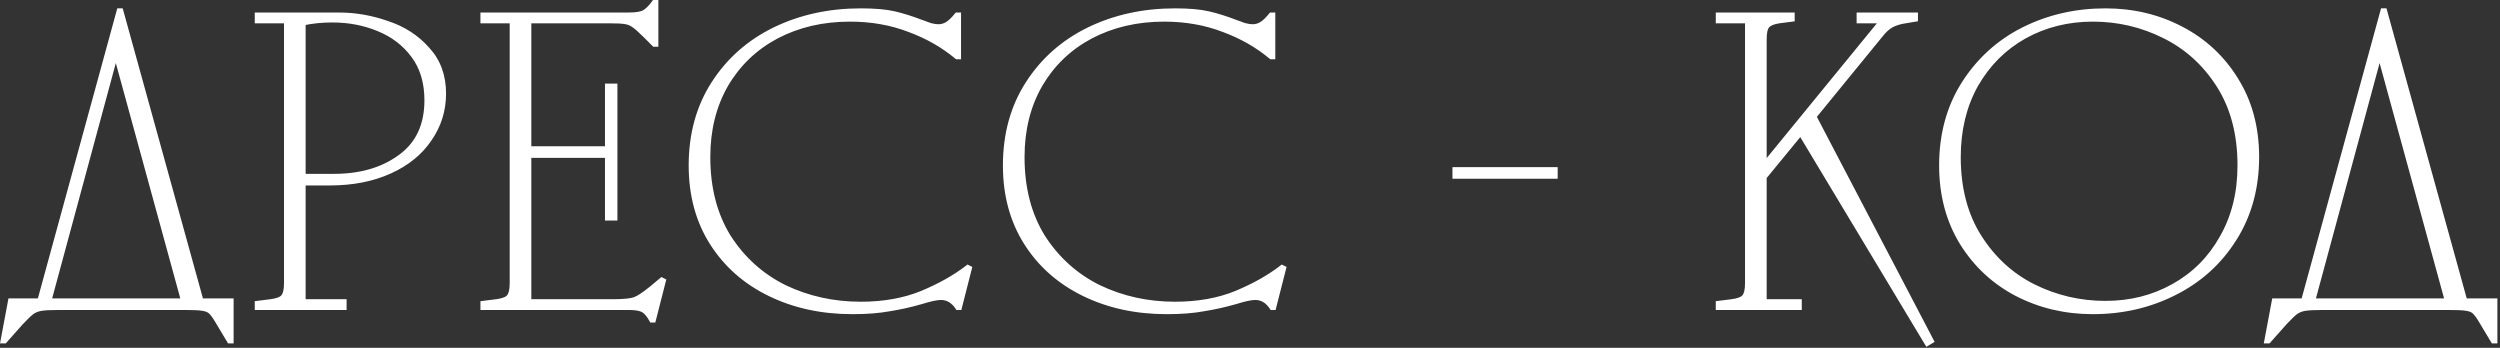 <?xml version="1.0" encoding="UTF-8"?> <svg xmlns="http://www.w3.org/2000/svg" width="230" height="32" viewBox="0 0 230 32" fill="none"><rect x="0" y="0" width="230" height="32" fill="#333333" stroke="none"/><mask id="path-1-outside-1_2772_3377" maskUnits="userSpaceOnUse" x="-0.551" y="-0.708" width="231" height="33" fill="black"><rect fill="white" x="-0.551" y="-0.708" width="231" height="33"></rect><path d="M21.266 31.368H21.112L19.959 29.446C19.728 29.061 19.523 28.792 19.344 28.639C19.19 28.51 18.959 28.421 18.652 28.369C18.344 28.318 17.831 28.293 17.114 28.293H5.426C4.683 28.293 4.144 28.318 3.811 28.369C3.478 28.421 3.183 28.536 2.927 28.715C2.696 28.895 2.363 29.215 1.927 29.677L0.428 31.368H0.274L0.966 27.677H3.657L10.962 0.995H11.116L18.498 27.677H21.266V31.368ZM16.883 27.677L10.732 5.224H10.578L4.503 27.677H16.883ZM23.664 27.908L24.894 27.754C25.483 27.677 25.868 27.536 26.047 27.331C26.252 27.101 26.355 26.678 26.355 26.062V1.918H23.664V1.38H31.199C32.686 1.38 34.16 1.636 35.621 2.148C37.107 2.635 38.338 3.43 39.312 4.532C40.311 5.609 40.811 6.967 40.811 8.608C40.811 10.145 40.375 11.542 39.504 12.798C38.658 14.054 37.441 15.041 35.851 15.759C34.262 16.476 32.43 16.835 30.353 16.835H27.893V27.754H31.661V28.293H23.664V27.908ZM30.738 16.22C33.173 16.22 35.198 15.631 36.812 14.451C38.453 13.273 39.273 11.53 39.273 9.223C39.273 7.582 38.863 6.211 38.043 5.109C37.223 4.007 36.146 3.187 34.813 2.648C33.506 2.11 32.096 1.841 30.584 1.841C29.61 1.841 28.713 1.931 27.893 2.11V16.22H30.738ZM44.427 1.918V1.38H57.806C58.498 1.38 58.985 1.303 59.267 1.149C59.575 0.969 59.882 0.662 60.19 0.226H60.344V4.071H60.19L59.421 3.302C58.934 2.815 58.575 2.494 58.344 2.341C58.114 2.161 57.845 2.046 57.537 1.995C57.23 1.943 56.73 1.918 56.038 1.918H48.656V13.683H55.884V7.916H56.576V20.065H55.884V14.298H48.656V27.754H56.345C57.345 27.754 58.024 27.69 58.383 27.562C58.742 27.434 59.267 27.088 59.959 26.524L60.882 25.755L61.036 25.832L60.113 29.446H59.959C59.728 29.01 59.472 28.703 59.19 28.523C58.908 28.369 58.473 28.293 57.883 28.293H44.427V27.908L45.657 27.754C46.246 27.677 46.631 27.536 46.81 27.331C47.015 27.101 47.118 26.678 47.118 26.062V1.918H44.427ZM78.425 28.677C75.605 28.677 73.068 28.126 70.812 27.024C68.556 25.922 66.788 24.358 65.506 22.333C64.225 20.308 63.584 17.937 63.584 15.22C63.584 12.35 64.276 9.838 65.66 7.685C67.044 5.532 68.915 3.879 71.273 2.725C73.657 1.572 76.297 0.995 79.194 0.995C80.475 0.995 81.5 1.085 82.269 1.264C83.038 1.444 83.859 1.7 84.73 2.033C85.012 2.136 85.294 2.238 85.576 2.341C85.858 2.418 86.114 2.456 86.345 2.456C86.627 2.456 86.896 2.379 87.152 2.225C87.408 2.072 87.703 1.79 88.036 1.38H88.19V5.224H88.036C86.781 4.173 85.32 3.34 83.653 2.725C81.987 2.084 80.168 1.764 78.194 1.764C75.682 1.764 73.427 2.289 71.427 3.34C69.454 4.391 67.903 5.878 66.775 7.8C65.673 9.723 65.122 11.94 65.122 14.451C65.122 17.322 65.763 19.783 67.044 21.833C68.352 23.858 70.069 25.396 72.196 26.447C74.349 27.472 76.682 27.985 79.194 27.985C81.295 27.985 83.166 27.652 84.807 26.985C86.473 26.293 87.883 25.499 89.036 24.602L89.19 24.678L88.267 28.293H88.113C87.703 27.677 87.191 27.37 86.575 27.37C86.191 27.37 85.589 27.498 84.768 27.754C83.794 28.036 82.82 28.254 81.846 28.408C80.898 28.587 79.757 28.677 78.425 28.677ZM107.335 28.677C104.516 28.677 101.978 28.126 99.722 27.024C97.467 25.922 95.698 24.358 94.417 22.333C93.135 20.308 92.495 17.937 92.495 15.22C92.495 12.35 93.186 9.838 94.571 7.685C95.955 5.532 97.826 3.879 100.184 2.725C102.568 1.572 105.208 0.995 108.104 0.995C109.386 0.995 110.411 1.085 111.18 1.264C111.949 1.444 112.769 1.7 113.64 2.033C113.922 2.136 114.204 2.238 114.486 2.341C114.768 2.418 115.024 2.456 115.255 2.456C115.537 2.456 115.806 2.379 116.063 2.225C116.319 2.072 116.614 1.79 116.947 1.38H117.101V5.224H116.947C115.691 4.173 114.23 3.34 112.564 2.725C110.898 2.084 109.078 1.764 107.104 1.764C104.592 1.764 102.337 2.289 100.338 3.34C98.364 4.391 96.813 5.878 95.686 7.8C94.583 9.723 94.032 11.94 94.032 14.451C94.032 17.322 94.673 19.783 95.955 21.833C97.262 23.858 98.979 25.396 101.107 26.447C103.26 27.472 105.592 27.985 108.104 27.985C110.206 27.985 112.077 27.652 113.717 26.985C115.383 26.293 116.793 25.499 117.946 24.602L118.1 24.678L117.178 28.293H117.024C116.614 27.677 116.101 27.37 115.486 27.37C115.101 27.37 114.499 27.498 113.679 27.754C112.705 28.036 111.731 28.254 110.757 28.408C109.808 28.587 108.668 28.677 107.335 28.677ZM143.079 15.605V16.22H133.852V15.605H143.079ZM158.078 1.918V1.38H164.883V1.764L163.692 1.918C163.153 1.995 162.782 2.148 162.577 2.379C162.397 2.584 162.307 2.994 162.307 3.609V14.99H162.461L173.15 1.918H171.035V1.38H176.225V1.764L175.303 1.918C174.79 1.995 174.367 2.123 174.034 2.302C173.701 2.482 173.38 2.764 173.073 3.148L166.883 10.722L177.686 31.368L177.302 31.599L165.652 12.222L162.307 16.297V27.754H165.537V28.293H158.078V27.908L159.309 27.754C159.898 27.677 160.283 27.536 160.462 27.331C160.667 27.101 160.77 26.678 160.77 26.062V1.918H158.078ZM193.696 27.908C196.003 27.908 198.092 27.383 199.963 26.332C201.86 25.281 203.346 23.794 204.423 21.872C205.525 19.95 206.076 17.732 206.076 15.22C206.076 12.35 205.435 9.902 204.154 7.877C202.872 5.852 201.193 4.327 199.117 3.302C197.067 2.277 194.875 1.764 192.543 1.764C190.236 1.764 188.134 2.289 186.238 3.34C184.366 4.391 182.88 5.878 181.778 7.8C180.701 9.723 180.163 11.94 180.163 14.451C180.163 17.322 180.804 19.77 182.085 21.795C183.367 23.82 185.033 25.345 187.083 26.37C189.159 27.395 191.364 27.908 193.696 27.908ZM178.625 15.22C178.625 12.375 179.304 9.876 180.663 7.723C182.047 5.545 183.879 3.879 186.161 2.725C188.467 1.572 190.979 0.995 193.696 0.995C196.234 0.995 198.553 1.546 200.655 2.648C202.783 3.75 204.474 5.327 205.73 7.377C206.986 9.402 207.614 11.76 207.614 14.451C207.614 17.297 206.922 19.808 205.538 21.987C204.179 24.14 202.347 25.793 200.04 26.947C197.759 28.1 195.26 28.677 192.543 28.677C190.005 28.677 187.673 28.126 185.545 27.024C183.444 25.922 181.765 24.358 180.509 22.333C179.253 20.283 178.625 17.912 178.625 15.22ZM229.534 31.368H229.38L228.227 29.446C227.996 29.061 227.791 28.792 227.611 28.639C227.458 28.51 227.227 28.421 226.919 28.369C226.612 28.318 226.099 28.293 225.381 28.293H213.694C212.95 28.293 212.412 28.318 212.079 28.369C211.746 28.421 211.451 28.536 211.194 28.715C210.964 28.895 210.631 29.215 210.195 29.677L208.695 31.368H208.542L209.234 27.677H211.925L219.23 0.995H219.384L226.766 27.677H229.534V31.368ZM225.151 27.677L218.999 5.224H218.845L212.771 27.677H225.151Z"></path></mask><path d="M21.266 31.368H21.112L19.959 29.446C19.728 29.061 19.523 28.792 19.344 28.639C19.19 28.51 18.959 28.421 18.652 28.369C18.344 28.318 17.831 28.293 17.114 28.293H5.426C4.683 28.293 4.144 28.318 3.811 28.369C3.478 28.421 3.183 28.536 2.927 28.715C2.696 28.895 2.363 29.215 1.927 29.677L0.428 31.368H0.274L0.966 27.677H3.657L10.962 0.995H11.116L18.498 27.677H21.266V31.368ZM16.883 27.677L10.732 5.224H10.578L4.503 27.677H16.883ZM23.664 27.908L24.894 27.754C25.483 27.677 25.868 27.536 26.047 27.331C26.252 27.101 26.355 26.678 26.355 26.062V1.918H23.664V1.38H31.199C32.686 1.38 34.16 1.636 35.621 2.148C37.107 2.635 38.338 3.43 39.312 4.532C40.311 5.609 40.811 6.967 40.811 8.608C40.811 10.145 40.375 11.542 39.504 12.798C38.658 14.054 37.441 15.041 35.851 15.759C34.262 16.476 32.43 16.835 30.353 16.835H27.893V27.754H31.661V28.293H23.664V27.908ZM30.738 16.22C33.173 16.22 35.198 15.631 36.812 14.451C38.453 13.273 39.273 11.53 39.273 9.223C39.273 7.582 38.863 6.211 38.043 5.109C37.223 4.007 36.146 3.187 34.813 2.648C33.506 2.11 32.096 1.841 30.584 1.841C29.61 1.841 28.713 1.931 27.893 2.11V16.22H30.738ZM44.427 1.918V1.38H57.806C58.498 1.38 58.985 1.303 59.267 1.149C59.575 0.969 59.882 0.662 60.19 0.226H60.344V4.071H60.19L59.421 3.302C58.934 2.815 58.575 2.494 58.344 2.341C58.114 2.161 57.845 2.046 57.537 1.995C57.23 1.943 56.73 1.918 56.038 1.918H48.656V13.683H55.884V7.916H56.576V20.065H55.884V14.298H48.656V27.754H56.345C57.345 27.754 58.024 27.69 58.383 27.562C58.742 27.434 59.267 27.088 59.959 26.524L60.882 25.755L61.036 25.832L60.113 29.446H59.959C59.728 29.01 59.472 28.703 59.19 28.523C58.908 28.369 58.473 28.293 57.883 28.293H44.427V27.908L45.657 27.754C46.246 27.677 46.631 27.536 46.81 27.331C47.015 27.101 47.118 26.678 47.118 26.062V1.918H44.427ZM78.425 28.677C75.605 28.677 73.068 28.126 70.812 27.024C68.556 25.922 66.788 24.358 65.506 22.333C64.225 20.308 63.584 17.937 63.584 15.22C63.584 12.35 64.276 9.838 65.66 7.685C67.044 5.532 68.915 3.879 71.273 2.725C73.657 1.572 76.297 0.995 79.194 0.995C80.475 0.995 81.5 1.085 82.269 1.264C83.038 1.444 83.859 1.7 84.73 2.033C85.012 2.136 85.294 2.238 85.576 2.341C85.858 2.418 86.114 2.456 86.345 2.456C86.627 2.456 86.896 2.379 87.152 2.225C87.408 2.072 87.703 1.79 88.036 1.38H88.19V5.224H88.036C86.781 4.173 85.32 3.34 83.653 2.725C81.987 2.084 80.168 1.764 78.194 1.764C75.682 1.764 73.427 2.289 71.427 3.34C69.454 4.391 67.903 5.878 66.775 7.8C65.673 9.723 65.122 11.94 65.122 14.451C65.122 17.322 65.763 19.783 67.044 21.833C68.352 23.858 70.069 25.396 72.196 26.447C74.349 27.472 76.682 27.985 79.194 27.985C81.295 27.985 83.166 27.652 84.807 26.985C86.473 26.293 87.883 25.499 89.036 24.602L89.19 24.678L88.267 28.293H88.113C87.703 27.677 87.191 27.37 86.575 27.37C86.191 27.37 85.589 27.498 84.768 27.754C83.794 28.036 82.82 28.254 81.846 28.408C80.898 28.587 79.757 28.677 78.425 28.677ZM107.335 28.677C104.516 28.677 101.978 28.126 99.722 27.024C97.467 25.922 95.698 24.358 94.417 22.333C93.135 20.308 92.495 17.937 92.495 15.22C92.495 12.35 93.186 9.838 94.571 7.685C95.955 5.532 97.826 3.879 100.184 2.725C102.568 1.572 105.208 0.995 108.104 0.995C109.386 0.995 110.411 1.085 111.18 1.264C111.949 1.444 112.769 1.7 113.64 2.033C113.922 2.136 114.204 2.238 114.486 2.341C114.768 2.418 115.024 2.456 115.255 2.456C115.537 2.456 115.806 2.379 116.063 2.225C116.319 2.072 116.614 1.79 116.947 1.38H117.101V5.224H116.947C115.691 4.173 114.23 3.34 112.564 2.725C110.898 2.084 109.078 1.764 107.104 1.764C104.592 1.764 102.337 2.289 100.338 3.34C98.364 4.391 96.813 5.878 95.686 7.8C94.583 9.723 94.032 11.94 94.032 14.451C94.032 17.322 94.673 19.783 95.955 21.833C97.262 23.858 98.979 25.396 101.107 26.447C103.26 27.472 105.592 27.985 108.104 27.985C110.206 27.985 112.077 27.652 113.717 26.985C115.383 26.293 116.793 25.499 117.946 24.602L118.1 24.678L117.178 28.293H117.024C116.614 27.677 116.101 27.37 115.486 27.37C115.101 27.37 114.499 27.498 113.679 27.754C112.705 28.036 111.731 28.254 110.757 28.408C109.808 28.587 108.668 28.677 107.335 28.677ZM143.079 15.605V16.22H133.852V15.605H143.079ZM158.078 1.918V1.38H164.883V1.764L163.692 1.918C163.153 1.995 162.782 2.148 162.577 2.379C162.397 2.584 162.307 2.994 162.307 3.609V14.99H162.461L173.15 1.918H171.035V1.38H176.225V1.764L175.303 1.918C174.79 1.995 174.367 2.123 174.034 2.302C173.701 2.482 173.38 2.764 173.073 3.148L166.883 10.722L177.686 31.368L177.302 31.599L165.652 12.222L162.307 16.297V27.754H165.537V28.293H158.078V27.908L159.309 27.754C159.898 27.677 160.283 27.536 160.462 27.331C160.667 27.101 160.77 26.678 160.77 26.062V1.918H158.078ZM193.696 27.908C196.003 27.908 198.092 27.383 199.963 26.332C201.86 25.281 203.346 23.794 204.423 21.872C205.525 19.95 206.076 17.732 206.076 15.22C206.076 12.35 205.435 9.902 204.154 7.877C202.872 5.852 201.193 4.327 199.117 3.302C197.067 2.277 194.875 1.764 192.543 1.764C190.236 1.764 188.134 2.289 186.238 3.34C184.366 4.391 182.88 5.878 181.778 7.8C180.701 9.723 180.163 11.94 180.163 14.451C180.163 17.322 180.804 19.77 182.085 21.795C183.367 23.82 185.033 25.345 187.083 26.37C189.159 27.395 191.364 27.908 193.696 27.908ZM178.625 15.22C178.625 12.375 179.304 9.876 180.663 7.723C182.047 5.545 183.879 3.879 186.161 2.725C188.467 1.572 190.979 0.995 193.696 0.995C196.234 0.995 198.553 1.546 200.655 2.648C202.783 3.75 204.474 5.327 205.73 7.377C206.986 9.402 207.614 11.76 207.614 14.451C207.614 17.297 206.922 19.808 205.538 21.987C204.179 24.14 202.347 25.793 200.04 26.947C197.759 28.1 195.26 28.677 192.543 28.677C190.005 28.677 187.673 28.126 185.545 27.024C183.444 25.922 181.765 24.358 180.509 22.333C179.253 20.283 178.625 17.912 178.625 15.22ZM229.534 31.368H229.38L228.227 29.446C227.996 29.061 227.791 28.792 227.611 28.639C227.458 28.51 227.227 28.421 226.919 28.369C226.612 28.318 226.099 28.293 225.381 28.293H213.694C212.95 28.293 212.412 28.318 212.079 28.369C211.746 28.421 211.451 28.536 211.194 28.715C210.964 28.895 210.631 29.215 210.195 29.677L208.695 31.368H208.542L209.234 27.677H211.925L219.23 0.995H219.384L226.766 27.677H229.534V31.368ZM225.151 27.677L218.999 5.224H218.845L212.771 27.677H225.151Z" fill="white"></path><path d="M21.266 31.368V31.594H21.492V31.368H21.266ZM21.112 31.368L20.918 31.485L20.984 31.594H21.112V31.368ZM19.959 29.446L19.765 29.562L19.959 29.446ZM19.344 28.639L19.491 28.467L19.488 28.465L19.344 28.639ZM18.652 28.369L18.689 28.146L18.652 28.369ZM3.811 28.369L3.845 28.593L3.811 28.369ZM2.927 28.715L2.797 28.53L2.788 28.537L2.927 28.715ZM1.927 29.677L1.763 29.521L1.758 29.527L1.927 29.677ZM0.428 31.368V31.594H0.53L0.597 31.518L0.428 31.368ZM0.274 31.368L0.052 31.327L0.001 31.594H0.274V31.368ZM0.966 27.677V27.451H0.778L0.744 27.636L0.966 27.677ZM3.657 27.677V27.904H3.83L3.875 27.737L3.657 27.677ZM10.962 0.995V0.769H10.79L10.744 0.935L10.962 0.995ZM11.116 0.995L11.334 0.935L11.288 0.769H11.116V0.995ZM18.498 27.677L18.28 27.738L18.326 27.904H18.498V27.677ZM21.266 27.677H21.492V27.451H21.266V27.677ZM16.883 27.677V27.904H17.18L17.101 27.618L16.883 27.677ZM10.732 5.224L10.95 5.164L10.904 4.998H10.732V5.224ZM10.578 5.224V4.998H10.405L10.36 5.165L10.578 5.224ZM4.503 27.677L4.285 27.618L4.208 27.904H4.503V27.677ZM21.266 31.368V31.142H21.112V31.368V31.594H21.266V31.368ZM21.112 31.368L21.306 31.252L20.153 29.329L19.959 29.446L19.765 29.562L20.918 31.485L21.112 31.368ZM19.959 29.446L20.153 29.329C19.919 28.939 19.699 28.645 19.491 28.467L19.344 28.639L19.197 28.81C19.348 28.94 19.538 29.183 19.765 29.562L19.959 29.446ZM19.344 28.639L19.488 28.465C19.291 28.3 19.016 28.201 18.689 28.146L18.652 28.369L18.614 28.593C18.903 28.64 19.089 28.72 19.199 28.812L19.344 28.639ZM18.652 28.369L18.689 28.146C18.361 28.092 17.832 28.066 17.114 28.066V28.293V28.519C17.831 28.519 18.327 28.544 18.614 28.593L18.652 28.369ZM17.114 28.293V28.066H5.426V28.293V28.519H17.114V28.293ZM5.426 28.293V28.066C4.681 28.066 4.128 28.092 3.777 28.146L3.811 28.369L3.845 28.593C4.16 28.544 4.684 28.519 5.426 28.519V28.293ZM3.811 28.369L3.777 28.146C3.412 28.202 3.084 28.329 2.797 28.53L2.927 28.715L3.057 28.901C3.282 28.743 3.544 28.639 3.845 28.593L3.811 28.369ZM2.927 28.715L2.788 28.537C2.543 28.728 2.199 29.059 1.763 29.521L1.927 29.677L2.092 29.832C2.526 29.372 2.85 29.062 3.066 28.894L2.927 28.715ZM1.927 29.677L1.758 29.527L0.259 31.218L0.428 31.368L0.597 31.518L2.096 29.827L1.927 29.677ZM0.428 31.368V31.142H0.274V31.368V31.594H0.428V31.368ZM0.274 31.368L0.496 31.41L1.188 27.719L0.966 27.677L0.744 27.636L0.052 31.327L0.274 31.368ZM0.966 27.677V27.904H3.657V27.677V27.451H0.966V27.677ZM3.657 27.677L3.875 27.737L11.18 1.055L10.962 0.995L10.744 0.935L3.439 27.618L3.657 27.677ZM10.962 0.995V1.221H11.116V0.995V0.769H10.962V0.995ZM11.116 0.995L10.898 1.055L18.28 27.738L18.498 27.677L18.716 27.617L11.334 0.935L11.116 0.995ZM18.498 27.677V27.904H21.266V27.677V27.451H18.498V27.677ZM21.266 27.677H21.04V31.368H21.266H21.492V27.677H21.266ZM16.883 27.677L17.101 27.618L10.95 5.164L10.732 5.224L10.514 5.284L16.665 27.737L16.883 27.677ZM10.732 5.224V4.998H10.578V5.224V5.45H10.732V5.224ZM10.578 5.224L10.36 5.165L4.285 27.618L4.503 27.677L4.721 27.736L10.796 5.283L10.578 5.224ZM4.503 27.677V27.904H16.883V27.677V27.451H4.503V27.677ZM23.664 27.908L23.636 27.684L23.438 27.708V27.908H23.664ZM24.894 27.754L24.922 27.979L24.923 27.979L24.894 27.754ZM26.047 27.331L25.878 27.181L25.877 27.182L26.047 27.331ZM26.355 1.918H26.581V1.692H26.355V1.918ZM23.664 1.918H23.438V2.144H23.664V1.918ZM23.664 1.38V1.153H23.438V1.38H23.664ZM35.621 2.148L35.546 2.362L35.55 2.363L35.621 2.148ZM39.312 4.532L39.142 4.682L39.146 4.686L39.312 4.532ZM39.504 12.798L39.318 12.669L39.316 12.672L39.504 12.798ZM27.893 16.835V16.609H27.667V16.835H27.893ZM27.893 27.754H27.667V27.98H27.893V27.754ZM31.661 27.754H31.887V27.528H31.661V27.754ZM31.661 28.293V28.519H31.887V28.293H31.661ZM23.664 28.293H23.438V28.519H23.664V28.293ZM36.812 14.451L36.681 14.268L36.679 14.269L36.812 14.451ZM38.043 5.109L38.224 4.974V4.974L38.043 5.109ZM34.813 2.648L34.727 2.857L34.729 2.858L34.813 2.648ZM27.893 2.11L27.845 1.889L27.667 1.928V2.11H27.893ZM27.893 16.22H27.667V16.446H27.893V16.22ZM23.664 27.908L23.692 28.132L24.922 27.979L24.894 27.754L24.866 27.53L23.636 27.684L23.664 27.908ZM24.894 27.754L24.923 27.979C25.228 27.939 25.489 27.881 25.702 27.803C25.914 27.726 26.093 27.622 26.218 27.48L26.047 27.331L25.877 27.182C25.822 27.245 25.72 27.315 25.547 27.378C25.375 27.441 25.15 27.493 24.865 27.53L24.894 27.754ZM26.047 27.331L26.216 27.482C26.481 27.184 26.581 26.686 26.581 26.062H26.355H26.129C26.129 26.669 26.024 27.017 25.878 27.181L26.047 27.331ZM26.355 26.062H26.581V1.918H26.355H26.129V26.062H26.355ZM26.355 1.918V1.692H23.664V1.918V2.144H26.355V1.918ZM23.664 1.918H23.89V1.38H23.664H23.438V1.918H23.664ZM23.664 1.38V1.606H31.199V1.38V1.153H23.664V1.38ZM31.199 1.38V1.606C32.659 1.606 34.108 1.857 35.546 2.362L35.621 2.148L35.696 1.935C34.212 1.414 32.712 1.153 31.199 1.153V1.38ZM35.621 2.148L35.55 2.363C37.001 2.839 38.197 3.612 39.142 4.682L39.312 4.532L39.481 4.382C38.479 3.248 37.213 2.432 35.691 1.934L35.621 2.148ZM39.312 4.532L39.146 4.686C40.102 5.716 40.585 7.017 40.585 8.608H40.811H41.037C41.037 6.917 40.52 5.502 39.477 4.378L39.312 4.532ZM40.811 8.608H40.585C40.585 10.1 40.163 11.451 39.318 12.669L39.504 12.798L39.69 12.927C40.588 11.633 41.037 10.191 41.037 8.608H40.811ZM39.504 12.798L39.316 12.672C38.497 13.888 37.315 14.85 35.758 15.553L35.851 15.759L35.944 15.965C37.566 15.232 38.819 14.22 39.691 12.925L39.504 12.798ZM35.851 15.759L35.758 15.553C34.203 16.255 32.404 16.609 30.353 16.609V16.835V17.061C32.456 17.061 34.321 16.698 35.944 15.965L35.851 15.759ZM30.353 16.835V16.609H27.893V16.835V17.061H30.353V16.835ZM27.893 16.835H27.667V27.754H27.893H28.119V16.835H27.893ZM27.893 27.754V27.98H31.661V27.754V27.528H27.893V27.754ZM31.661 27.754H31.434V28.293H31.661H31.887V27.754H31.661ZM31.661 28.293V28.066H23.664V28.293V28.519H31.661V28.293ZM23.664 28.293H23.89V27.908H23.664H23.438V28.293H23.664ZM30.738 16.22V16.446C33.21 16.446 35.285 15.847 36.946 14.634L36.812 14.451L36.679 14.269C35.111 15.414 33.136 15.994 30.738 15.994V16.22ZM36.812 14.451L36.944 14.635C38.653 13.407 39.499 11.591 39.499 9.223H39.273H39.047C39.047 11.469 38.253 13.138 36.681 14.268L36.812 14.451ZM39.273 9.223H39.499C39.499 7.543 39.079 6.122 38.224 4.974L38.043 5.109L37.861 5.244C38.647 6.3 39.047 7.621 39.047 9.223H39.273ZM38.043 5.109L38.224 4.974C37.378 3.837 36.267 2.992 34.898 2.439L34.813 2.648L34.729 2.858C36.025 3.381 37.067 4.177 37.861 5.244L38.043 5.109ZM34.813 2.648L34.899 2.439C33.563 1.889 32.124 1.615 30.584 1.615V1.841V2.067C32.069 2.067 33.449 2.331 34.727 2.857L34.813 2.648ZM30.584 1.841V1.615C29.596 1.615 28.683 1.706 27.845 1.889L27.893 2.11L27.941 2.331C28.743 2.155 29.624 2.067 30.584 2.067V1.841ZM27.893 2.11H27.667V16.22H27.893H28.119V2.11H27.893ZM27.893 16.22V16.446H30.738V16.22V15.994H27.893V16.22ZM44.427 1.918H44.2V2.144H44.427V1.918ZM44.427 1.38V1.153H44.2V1.38H44.427ZM59.267 1.149L59.376 1.347L59.381 1.344L59.267 1.149ZM60.19 0.226V-6.38962e-05H60.073L60.005 0.096L60.19 0.226ZM60.344 0.226H60.57V-6.38962e-05H60.344V0.226ZM60.344 4.071V4.297H60.57V4.071H60.344ZM60.19 4.071L60.03 4.231L60.096 4.297H60.19V4.071ZM58.344 2.341L58.206 2.519L58.212 2.524L58.219 2.529L58.344 2.341ZM57.537 1.995L57.5 2.218H57.5L57.537 1.995ZM48.656 1.918V1.692H48.43V1.918H48.656ZM48.656 13.683H48.43V13.909H48.656V13.683ZM55.884 13.683V13.909H56.11V13.683H55.884ZM55.884 7.916V7.689H55.658V7.916H55.884ZM56.576 7.916H56.802V7.689H56.576V7.916ZM56.576 20.065V20.291H56.802V20.065H56.576ZM55.884 20.065H55.658V20.291H55.884V20.065ZM55.884 14.298H56.11V14.072H55.884V14.298ZM48.656 14.298V14.072H48.43V14.298H48.656ZM48.656 27.754H48.43V27.98H48.656V27.754ZM58.383 27.562L58.307 27.349L58.383 27.562ZM59.959 26.524L60.102 26.699L60.104 26.698L59.959 26.524ZM60.882 25.755L60.983 25.553L60.851 25.486L60.737 25.581L60.882 25.755ZM61.036 25.832L61.255 25.888L61.3 25.711L61.137 25.63L61.036 25.832ZM60.113 29.446V29.672H60.289L60.332 29.502L60.113 29.446ZM59.959 29.446L59.759 29.552L59.823 29.672H59.959V29.446ZM59.19 28.523L59.312 28.332L59.305 28.328L59.299 28.325L59.19 28.523ZM44.427 28.293H44.2V28.519H44.427V28.293ZM44.427 27.908L44.398 27.684L44.2 27.708V27.908H44.427ZM45.657 27.754L45.685 27.979L45.686 27.979L45.657 27.754ZM46.81 27.331L46.641 27.181L46.64 27.182L46.81 27.331ZM47.118 1.918H47.344V1.692H47.118V1.918ZM44.427 1.918H44.653V1.38H44.427H44.2V1.918H44.427ZM44.427 1.38V1.606H57.806V1.38V1.153H44.427V1.38ZM57.806 1.38V1.606C58.502 1.606 59.039 1.531 59.376 1.347L59.267 1.149L59.159 0.95C58.931 1.075 58.495 1.153 57.806 1.153V1.38ZM59.267 1.149L59.381 1.344C59.727 1.142 60.057 0.807 60.375 0.357L60.19 0.226L60.005 0.096C59.708 0.517 59.422 0.796 59.153 0.953L59.267 1.149ZM60.19 0.226V0.452H60.344V0.226V-6.38962e-05H60.19V0.226ZM60.344 0.226H60.117V4.071H60.344H60.57V0.226H60.344ZM60.344 4.071V3.845H60.19V4.071V4.297H60.344V4.071ZM60.19 4.071L60.35 3.911L59.581 3.142L59.421 3.302L59.261 3.462L60.03 4.231L60.19 4.071ZM59.421 3.302L59.581 3.142C59.094 2.655 58.721 2.32 58.47 2.153L58.344 2.341L58.219 2.529C58.429 2.669 58.774 2.974 59.261 3.462L59.421 3.302ZM58.344 2.341L58.483 2.162C58.221 1.958 57.916 1.829 57.574 1.772L57.537 1.995L57.5 2.218C57.773 2.263 58.007 2.364 58.206 2.519L58.344 2.341ZM57.537 1.995L57.574 1.772C57.247 1.717 56.731 1.692 56.038 1.692V1.918V2.144C56.728 2.144 57.212 2.17 57.5 2.218L57.537 1.995ZM56.038 1.918V1.692H48.656V1.918V2.144H56.038V1.918ZM48.656 1.918H48.43V13.683H48.656H48.882V1.918H48.656ZM48.656 13.683V13.909H55.884V13.683V13.456H48.656V13.683ZM55.884 13.683H56.11V7.916H55.884H55.658V13.683H55.884ZM55.884 7.916V8.142H56.576V7.916V7.689H55.884V7.916ZM56.576 7.916H56.35V20.065H56.576H56.802V7.916H56.576ZM56.576 20.065V19.839H55.884V20.065V20.291H56.576V20.065ZM55.884 20.065H56.11V14.298H55.884H55.658V20.065H55.884ZM55.884 14.298V14.072H48.656V14.298V14.524H55.884V14.298ZM48.656 14.298H48.43V27.754H48.656H48.882V14.298H48.656ZM48.656 27.754V27.98H56.345V27.754V27.528H48.656V27.754ZM56.345 27.754V27.98C57.342 27.98 58.058 27.918 58.459 27.775L58.383 27.562L58.307 27.349C57.99 27.462 57.348 27.528 56.345 27.528V27.754ZM58.383 27.562L58.459 27.775C58.858 27.633 59.41 27.263 60.102 26.699L59.959 26.524L59.816 26.349C59.125 26.912 58.626 27.235 58.307 27.349L58.383 27.562ZM59.959 26.524L60.104 26.698L61.027 25.929L60.882 25.755L60.737 25.581L59.814 26.35L59.959 26.524ZM60.882 25.755L60.781 25.957L60.935 26.034L61.036 25.832L61.137 25.63L60.983 25.553L60.882 25.755ZM61.036 25.832L60.817 25.776L59.894 29.39L60.113 29.446L60.332 29.502L61.255 25.888L61.036 25.832ZM60.113 29.446V29.22H59.959V29.446V29.672H60.113V29.446ZM59.959 29.446L60.159 29.34C59.918 28.885 59.639 28.541 59.312 28.332L59.19 28.523L59.069 28.714C59.306 28.865 59.539 29.135 59.759 29.552L59.959 29.446ZM59.19 28.523L59.299 28.325C58.966 28.143 58.484 28.066 57.883 28.066V28.293V28.519C58.462 28.519 58.851 28.596 59.082 28.722L59.19 28.523ZM57.883 28.293V28.066H44.427V28.293V28.519H57.883V28.293ZM44.427 28.293H44.653V27.908H44.427H44.2V28.293H44.427ZM44.427 27.908L44.455 28.132L45.685 27.979L45.657 27.754L45.629 27.53L44.398 27.684L44.427 27.908ZM45.657 27.754L45.686 27.979C45.991 27.939 46.252 27.881 46.465 27.803C46.677 27.726 46.856 27.622 46.98 27.48L46.81 27.331L46.64 27.182C46.585 27.245 46.483 27.315 46.309 27.378C46.138 27.441 45.913 27.493 45.628 27.53L45.657 27.754ZM46.81 27.331L46.979 27.482C47.244 27.184 47.344 26.686 47.344 26.062H47.118H46.892C46.892 26.669 46.787 27.017 46.641 27.181L46.81 27.331ZM47.118 26.062H47.344V1.918H47.118H46.892V26.062H47.118ZM47.118 1.918V1.692H44.427V1.918V2.144H47.118V1.918ZM70.812 27.024L70.713 27.227L70.812 27.024ZM65.506 22.333L65.315 22.454L65.506 22.333ZM71.273 2.725L71.175 2.522L71.174 2.522L71.273 2.725ZM82.269 1.264L82.218 1.484L82.269 1.264ZM84.73 2.033L84.649 2.244L84.653 2.246L84.73 2.033ZM85.576 2.341L85.499 2.553L85.507 2.556L85.516 2.559L85.576 2.341ZM88.036 1.38V1.153H87.929L87.861 1.237L88.036 1.38ZM88.19 1.38H88.416V1.153H88.19V1.38ZM88.19 5.224V5.45H88.416V5.224H88.19ZM88.036 5.224L87.891 5.398L87.954 5.45H88.036V5.224ZM83.653 2.725L83.572 2.936L83.575 2.937L83.653 2.725ZM71.427 3.34L71.322 3.14L71.321 3.141L71.427 3.34ZM66.775 7.8L66.58 7.686L66.579 7.688L66.775 7.8ZM67.044 21.833L66.853 21.953L66.854 21.956L67.044 21.833ZM72.196 26.447L72.096 26.65L72.099 26.651L72.196 26.447ZM84.807 26.985L84.892 27.195L84.894 27.194L84.807 26.985ZM89.036 24.602L89.137 24.399L89.01 24.335L88.897 24.423L89.036 24.602ZM89.19 24.678L89.409 24.734L89.454 24.558L89.291 24.476L89.19 24.678ZM88.267 28.293V28.519H88.443L88.486 28.348L88.267 28.293ZM88.113 28.293L87.925 28.418L87.992 28.519H88.113V28.293ZM84.768 27.754L84.831 27.971L84.836 27.97L84.768 27.754ZM81.846 28.408L81.811 28.184L81.804 28.186L81.846 28.408ZM78.425 28.677V28.451C75.635 28.451 73.132 27.906 70.911 26.82L70.812 27.024L70.713 27.227C73.003 28.346 75.575 28.903 78.425 28.903V28.677ZM70.812 27.024L70.911 26.82C68.692 25.736 66.956 24.2 65.698 22.212L65.506 22.333L65.315 22.454C66.62 24.516 68.421 26.107 70.713 27.227L70.812 27.024ZM65.506 22.333L65.698 22.212C64.442 20.228 63.81 17.901 63.81 15.22H63.584H63.358C63.358 17.974 64.008 20.388 65.315 22.454L65.506 22.333ZM63.584 15.22H63.81C63.81 12.388 64.493 9.919 65.85 7.807L65.66 7.685L65.47 7.563C64.06 9.756 63.358 12.312 63.358 15.22H63.584ZM65.66 7.685L65.85 7.807C67.212 5.69 69.051 4.064 71.373 2.928L71.273 2.725L71.174 2.522C68.78 3.693 66.877 5.374 65.47 7.563L65.66 7.685ZM71.273 2.725L71.372 2.929C73.722 1.792 76.328 1.221 79.194 1.221V0.995V0.769C76.266 0.769 73.592 1.352 71.175 2.522L71.273 2.725ZM79.194 0.995V1.221C80.467 1.221 81.473 1.311 82.218 1.484L82.269 1.264L82.321 1.044C81.528 0.859 80.483 0.769 79.194 0.769V0.995ZM82.269 1.264L82.218 1.484C82.975 1.661 83.786 1.914 84.649 2.244L84.73 2.033L84.811 1.822C83.931 1.486 83.101 1.226 82.321 1.044L82.269 1.264ZM84.73 2.033L84.653 2.246C84.935 2.348 85.217 2.451 85.499 2.553L85.576 2.341L85.653 2.128C85.371 2.026 85.089 1.923 84.807 1.821L84.73 2.033ZM85.576 2.341L85.516 2.559C85.813 2.64 86.089 2.682 86.345 2.682V2.456V2.23C86.139 2.23 85.903 2.195 85.635 2.123L85.576 2.341ZM86.345 2.456V2.682C86.67 2.682 86.979 2.593 87.269 2.419L87.152 2.225L87.036 2.031C86.812 2.165 86.583 2.23 86.345 2.23V2.456ZM87.152 2.225L87.269 2.419C87.558 2.245 87.873 1.939 88.212 1.522L88.036 1.38L87.861 1.237C87.534 1.64 87.258 1.898 87.036 2.031L87.152 2.225ZM88.036 1.38V1.606H88.19V1.38V1.153H88.036V1.38ZM88.19 1.38H87.964V5.224H88.19H88.416V1.38H88.19ZM88.19 5.224V4.998H88.036V5.224V5.45H88.19V5.224ZM88.036 5.224L88.181 5.051C86.904 3.982 85.42 3.136 83.732 2.513L83.653 2.725L83.575 2.937C85.219 3.544 86.657 4.365 87.891 5.398L88.036 5.224ZM83.653 2.725L83.735 2.514C82.04 1.862 80.192 1.538 78.194 1.538V1.764V1.99C80.143 1.99 81.935 2.306 83.572 2.936L83.653 2.725ZM78.194 1.764V1.538C75.65 1.538 73.357 2.07 71.322 3.14L71.427 3.34L71.532 3.541C73.496 2.509 75.715 1.99 78.194 1.99V1.764ZM71.427 3.34L71.321 3.141C69.311 4.211 67.729 5.727 66.58 7.686L66.775 7.8L66.97 7.915C68.077 6.028 69.597 4.571 71.534 3.54L71.427 3.34ZM66.775 7.8L66.579 7.688C65.455 9.649 64.896 11.905 64.896 14.451H65.122H65.348C65.348 11.974 65.891 9.796 66.971 7.913L66.775 7.8ZM65.122 14.451H64.896C64.896 17.357 65.545 19.86 66.853 21.953L67.044 21.833L67.236 21.713C65.981 19.705 65.348 17.288 65.348 14.451H65.122ZM67.044 21.833L66.854 21.956C68.183 24.015 69.931 25.581 72.096 26.65L72.196 26.447L72.296 26.244C70.206 25.212 68.52 23.702 67.234 21.711L67.044 21.833ZM72.196 26.447L72.099 26.651C74.284 27.692 76.65 28.211 79.194 28.211V27.985V27.759C76.713 27.759 74.415 27.253 72.293 26.243L72.196 26.447ZM79.194 27.985V28.211C81.319 28.211 83.22 27.874 84.892 27.195L84.807 26.985L84.722 26.776C83.113 27.429 81.272 27.759 79.194 27.759V27.985ZM84.807 26.985L84.894 27.194C86.574 26.496 88.002 25.692 89.175 24.78L89.036 24.602L88.897 24.423C87.763 25.305 86.372 26.09 84.72 26.776L84.807 26.985ZM89.036 24.602L88.935 24.804L89.089 24.881L89.19 24.678L89.291 24.476L89.137 24.399L89.036 24.602ZM89.19 24.678L88.971 24.622L88.048 28.236L88.267 28.293L88.486 28.348L89.409 24.734L89.19 24.678ZM88.267 28.293V28.066H88.113V28.293V28.519H88.267V28.293ZM88.113 28.293L88.302 28.167C87.859 27.503 87.282 27.144 86.575 27.144V27.37V27.596C87.099 27.596 87.547 27.851 87.925 28.418L88.113 28.293ZM86.575 27.37V27.144C86.154 27.144 85.523 27.282 84.701 27.538L84.768 27.754L84.836 27.97C85.654 27.714 86.228 27.596 86.575 27.596V27.37ZM84.768 27.754L84.706 27.537C83.74 27.816 82.776 28.032 81.811 28.184L81.846 28.408L81.882 28.631C82.865 28.476 83.849 28.256 84.831 27.971L84.768 27.754ZM81.846 28.408L81.804 28.186C80.874 28.362 79.748 28.451 78.425 28.451V28.677V28.903C79.767 28.903 80.922 28.813 81.888 28.63L81.846 28.408ZM99.722 27.024L99.623 27.227L99.722 27.024ZM94.417 22.333L94.226 22.454L94.417 22.333ZM100.184 2.725L100.085 2.522L100.085 2.522L100.184 2.725ZM111.18 1.264L111.128 1.484L111.18 1.264ZM113.64 2.033L113.56 2.244L113.563 2.246L113.64 2.033ZM114.486 2.341L114.409 2.553L114.418 2.556L114.427 2.559L114.486 2.341ZM116.947 1.38V1.153H116.839L116.771 1.237L116.947 1.38ZM117.101 1.38H117.327V1.153H117.101V1.38ZM117.101 5.224V5.45H117.327V5.224H117.101ZM116.947 5.224L116.802 5.398L116.865 5.45H116.947V5.224ZM112.564 2.725L112.483 2.936L112.486 2.937L112.564 2.725ZM100.338 3.34L100.232 3.14L100.231 3.141L100.338 3.34ZM95.686 7.8L95.49 7.686L95.489 7.688L95.686 7.8ZM95.955 21.833L95.763 21.953L95.765 21.956L95.955 21.833ZM101.107 26.447L101.006 26.65L101.009 26.651L101.107 26.447ZM113.717 26.985L113.802 27.195L113.804 27.194L113.717 26.985ZM117.946 24.602L118.048 24.399L117.92 24.335L117.808 24.423L117.946 24.602ZM118.1 24.678L118.319 24.734L118.364 24.558L118.201 24.476L118.1 24.678ZM117.178 28.293V28.519H117.353L117.397 28.348L117.178 28.293ZM117.024 28.293L116.836 28.418L116.903 28.519H117.024V28.293ZM113.679 27.754L113.742 27.971L113.746 27.97L113.679 27.754ZM110.757 28.408L110.722 28.184L110.715 28.186L110.757 28.408ZM107.335 28.677V28.451C104.546 28.451 102.043 27.906 99.822 26.82L99.722 27.024L99.623 27.227C101.913 28.346 104.485 28.903 107.335 28.903V28.677ZM99.722 27.024L99.822 26.82C97.602 25.736 95.866 24.2 94.608 22.212L94.417 22.333L94.226 22.454C95.531 24.516 97.332 26.107 99.623 27.227L99.722 27.024ZM94.417 22.333L94.608 22.212C93.352 20.228 92.721 17.901 92.721 15.22H92.495H92.268C92.268 17.974 92.918 20.388 94.226 22.454L94.417 22.333ZM92.495 15.22H92.721C92.721 12.388 93.403 9.919 94.761 7.807L94.571 7.685L94.38 7.563C92.97 9.756 92.268 12.312 92.268 15.22H92.495ZM94.571 7.685L94.761 7.807C96.122 5.69 97.961 4.064 100.283 2.928L100.184 2.725L100.085 2.522C97.69 3.693 95.787 5.374 94.38 7.563L94.571 7.685ZM100.184 2.725L100.282 2.929C102.633 1.792 105.239 1.221 108.104 1.221V0.995V0.769C105.177 0.769 102.503 1.352 100.085 2.522L100.184 2.725ZM108.104 0.995V1.221C109.378 1.221 110.383 1.311 111.128 1.484L111.18 1.264L111.231 1.044C110.438 0.859 109.394 0.769 108.104 0.769V0.995ZM111.18 1.264L111.128 1.484C111.886 1.661 112.696 1.914 113.56 2.244L113.64 2.033L113.721 1.822C112.842 1.486 112.012 1.226 111.231 1.044L111.18 1.264ZM113.64 2.033L113.563 2.246C113.845 2.348 114.127 2.451 114.409 2.553L114.486 2.341L114.563 2.128C114.282 2.026 114 1.923 113.718 1.821L113.64 2.033ZM114.486 2.341L114.427 2.559C114.723 2.64 115 2.682 115.255 2.682V2.456V2.23C115.049 2.23 114.813 2.195 114.546 2.123L114.486 2.341ZM115.255 2.456V2.682C115.581 2.682 115.89 2.593 116.179 2.419L116.063 2.225L115.946 2.031C115.723 2.165 115.494 2.23 115.255 2.23V2.456ZM116.063 2.225L116.179 2.419C116.469 2.245 116.783 1.939 117.122 1.522L116.947 1.38L116.771 1.237C116.444 1.64 116.169 1.898 115.946 2.031L116.063 2.225ZM116.947 1.38V1.606H117.101V1.38V1.153H116.947V1.38ZM117.101 1.38H116.874V5.224H117.101H117.327V1.38H117.101ZM117.101 5.224V4.998H116.947V5.224V5.45H117.101V5.224ZM116.947 5.224L117.092 5.051C115.815 3.982 114.33 3.136 112.642 2.513L112.564 2.725L112.486 2.937C114.129 3.544 115.567 4.365 116.802 5.398L116.947 5.224ZM112.564 2.725L112.645 2.514C110.95 1.862 109.103 1.538 107.104 1.538V1.764V1.99C109.053 1.99 110.845 2.306 112.483 2.936L112.564 2.725ZM107.104 1.764V1.538C104.56 1.538 102.268 2.07 100.232 3.14L100.338 3.34L100.443 3.541C102.406 2.509 104.625 1.99 107.104 1.99V1.764ZM100.338 3.34L100.231 3.141C98.221 4.211 96.639 5.727 95.49 7.686L95.686 7.8L95.881 7.915C96.987 6.028 98.507 4.571 100.444 3.54L100.338 3.34ZM95.686 7.8L95.489 7.688C94.365 9.649 93.806 11.905 93.806 14.451H94.032H94.258C94.258 11.974 94.802 9.796 95.882 7.913L95.686 7.8ZM94.032 14.451H93.806C93.806 17.357 94.455 19.86 95.763 21.953L95.955 21.833L96.147 21.713C94.891 19.705 94.258 17.288 94.258 14.451H94.032ZM95.955 21.833L95.765 21.956C97.094 24.015 98.842 25.581 101.006 26.65L101.107 26.447L101.207 26.244C99.117 25.212 97.43 23.702 96.145 21.711L95.955 21.833ZM101.107 26.447L101.009 26.651C103.194 27.692 105.56 28.211 108.104 28.211V27.985V27.759C105.624 27.759 103.325 27.253 101.204 26.243L101.107 26.447ZM108.104 27.985V28.211C110.23 28.211 112.13 27.874 113.802 27.195L113.717 26.985L113.632 26.776C112.023 27.429 110.182 27.759 108.104 27.759V27.985ZM113.717 26.985L113.804 27.194C115.485 26.496 116.913 25.692 118.085 24.78L117.946 24.602L117.808 24.423C116.673 25.305 115.282 26.09 113.631 26.776L113.717 26.985ZM117.946 24.602L117.845 24.804L117.999 24.881L118.1 24.678L118.201 24.476L118.048 24.399L117.946 24.602ZM118.1 24.678L117.881 24.622L116.958 28.236L117.178 28.293L117.397 28.348L118.319 24.734L118.1 24.678ZM117.178 28.293V28.066H117.024V28.293V28.519H117.178V28.293ZM117.024 28.293L117.212 28.167C116.77 27.503 116.193 27.144 115.486 27.144V27.37V27.596C116.009 27.596 116.458 27.851 116.836 28.418L117.024 28.293ZM115.486 27.37V27.144C115.064 27.144 114.433 27.282 113.611 27.538L113.679 27.754L113.746 27.97C114.565 27.714 115.139 27.596 115.486 27.596V27.37ZM113.679 27.754L113.616 27.537C112.651 27.816 111.686 28.032 110.722 28.184L110.757 28.408L110.792 28.631C111.776 28.476 112.759 28.256 113.742 27.971L113.679 27.754ZM110.757 28.408L110.715 28.186C109.784 28.362 108.659 28.451 107.335 28.451V28.677V28.903C108.677 28.903 109.833 28.813 110.799 28.63L110.757 28.408ZM143.079 15.605H143.306V15.379H143.079V15.605ZM143.079 16.22V16.446H143.306V16.22H143.079ZM133.852 16.22H133.626V16.446H133.852V16.22ZM133.852 15.605V15.379H133.626V15.605H133.852ZM143.079 15.605H142.853V16.22H143.079H143.306V15.605H143.079ZM143.079 16.22V15.994H133.852V16.22V16.446H143.079V16.22ZM133.852 16.22H134.078V15.605H133.852H133.626V16.22H133.852ZM133.852 15.605V15.831H143.079V15.605V15.379H133.852V15.605ZM158.078 1.918H157.852V2.144H158.078V1.918ZM158.078 1.38V1.153H157.852V1.38H158.078ZM164.883 1.38H165.11V1.153H164.883V1.38ZM164.883 1.764L164.912 1.988L165.11 1.963V1.764H164.883ZM163.692 1.918L163.663 1.693L163.66 1.694L163.692 1.918ZM162.577 2.379L162.408 2.229L162.406 2.23L162.577 2.379ZM162.307 14.99H162.081V15.216H162.307V14.99ZM162.461 14.99V15.216H162.568L162.636 15.133L162.461 14.99ZM173.15 1.918L173.325 2.061L173.627 1.692H173.15V1.918ZM171.035 1.918H170.809V2.144H171.035V1.918ZM171.035 1.38V1.153H170.809V1.38H171.035ZM176.225 1.38H176.452V1.153H176.225V1.38ZM176.225 1.764L176.263 1.987L176.452 1.956V1.764H176.225ZM175.303 1.918L175.336 2.141L175.34 2.141L175.303 1.918ZM174.034 2.302L173.927 2.103V2.103L174.034 2.302ZM173.073 3.148L173.248 3.291L173.249 3.289L173.073 3.148ZM166.883 10.722L166.708 10.579L166.613 10.695L166.682 10.827L166.883 10.722ZM177.686 31.368L177.803 31.562L177.986 31.452L177.887 31.263L177.686 31.368ZM177.302 31.599L177.108 31.715L177.224 31.909L177.418 31.793L177.302 31.599ZM165.652 12.222L165.846 12.105L165.681 11.83L165.478 12.078L165.652 12.222ZM162.307 16.297L162.133 16.154L162.081 16.216V16.297H162.307ZM162.307 27.754H162.081V27.98H162.307V27.754ZM165.537 27.754H165.763V27.528H165.537V27.754ZM165.537 28.293V28.519H165.763V28.293H165.537ZM158.078 28.293H157.852V28.519H158.078V28.293ZM158.078 27.908L158.05 27.684L157.852 27.708V27.908H158.078ZM159.309 27.754L159.337 27.979L159.338 27.979L159.309 27.754ZM160.462 27.331L160.293 27.181L160.292 27.182L160.462 27.331ZM160.77 1.918H160.996V1.692H160.77V1.918ZM158.078 1.918H158.304V1.38H158.078H157.852V1.918H158.078ZM158.078 1.38V1.606H164.883V1.38V1.153H158.078V1.38ZM164.883 1.38H164.657V1.764H164.883H165.11V1.38H164.883ZM164.883 1.764L164.855 1.54L163.663 1.693L163.692 1.918L163.721 2.142L164.912 1.988L164.883 1.764ZM163.692 1.918L163.66 1.694C163.105 1.773 162.667 1.937 162.408 2.229L162.577 2.379L162.746 2.529C162.897 2.359 163.202 2.216 163.724 2.142L163.692 1.918ZM162.577 2.379L162.406 2.23C162.282 2.373 162.203 2.568 162.154 2.792C162.104 3.019 162.081 3.292 162.081 3.609H162.307H162.534C162.534 3.311 162.556 3.073 162.596 2.889C162.636 2.703 162.692 2.59 162.747 2.528L162.577 2.379ZM162.307 3.609H162.081V14.99H162.307H162.534V3.609H162.307ZM162.307 14.99V15.216H162.461V14.99V14.764H162.307V14.99ZM162.461 14.99L162.636 15.133L173.325 2.061L173.15 1.918L172.975 1.775L162.286 14.847L162.461 14.99ZM173.15 1.918V1.692H171.035V1.918V2.144H173.15V1.918ZM171.035 1.918H171.261V1.38H171.035H170.809V1.918H171.035ZM171.035 1.38V1.606H176.225V1.38V1.153H171.035V1.38ZM176.225 1.38H175.999V1.764H176.225H176.452V1.38H176.225ZM176.225 1.764L176.188 1.541L175.265 1.695L175.303 1.918L175.34 2.141L176.263 1.987L176.225 1.764ZM175.303 1.918L175.269 1.694C174.74 1.774 174.29 1.908 173.927 2.103L174.034 2.302L174.141 2.501C174.445 2.338 174.84 2.216 175.336 2.141L175.303 1.918ZM174.034 2.302L173.927 2.103C173.56 2.301 173.217 2.605 172.896 3.007L173.073 3.148L173.249 3.289C173.543 2.922 173.841 2.663 174.141 2.501L174.034 2.302ZM173.073 3.148L172.898 3.005L166.708 10.579L166.883 10.722L167.058 10.865L173.248 3.291L173.073 3.148ZM166.883 10.722L166.682 10.827L177.486 31.473L177.686 31.368L177.887 31.263L167.083 10.617L166.883 10.722ZM177.686 31.368L177.57 31.174L177.186 31.405L177.302 31.599L177.418 31.793L177.803 31.562L177.686 31.368ZM177.302 31.599L177.496 31.482L165.846 12.105L165.652 12.222L165.459 12.338L177.108 31.715L177.302 31.599ZM165.652 12.222L165.478 12.078L162.133 16.154L162.307 16.297L162.482 16.441L165.827 12.365L165.652 12.222ZM162.307 16.297H162.081V27.754H162.307H162.534V16.297H162.307ZM162.307 27.754V27.98H165.537V27.754V27.528H162.307V27.754ZM165.537 27.754H165.311V28.293H165.537H165.763V27.754H165.537ZM165.537 28.293V28.066H158.078V28.293V28.519H165.537V28.293ZM158.078 28.293H158.304V27.908H158.078H157.852V28.293H158.078ZM158.078 27.908L158.106 28.132L159.337 27.979L159.309 27.754L159.281 27.53L158.05 27.684L158.078 27.908ZM159.309 27.754L159.338 27.979C159.642 27.939 159.904 27.881 160.117 27.803C160.328 27.726 160.508 27.622 160.632 27.48L160.462 27.331L160.292 27.182C160.237 27.245 160.134 27.315 159.961 27.378C159.79 27.441 159.564 27.493 159.279 27.53L159.309 27.754ZM160.462 27.331L160.631 27.482C160.895 27.184 160.996 26.686 160.996 26.062H160.77H160.543C160.543 26.669 160.439 27.017 160.293 27.181L160.462 27.331ZM160.77 26.062H160.996V1.918H160.77H160.543V26.062H160.77ZM160.77 1.918V1.692H158.078V1.918V2.144H160.77V1.918ZM199.963 26.332L199.854 26.134L199.852 26.134L199.963 26.332ZM204.423 21.872L204.227 21.759L204.226 21.761L204.423 21.872ZM199.117 3.302L199.016 3.504L199.017 3.505L199.117 3.302ZM186.238 3.34L186.128 3.142L186.127 3.143L186.238 3.34ZM181.778 7.8L181.581 7.688L181.58 7.69L181.778 7.8ZM182.085 21.795L182.276 21.674L182.085 21.795ZM187.083 26.37L186.982 26.572L186.983 26.573L187.083 26.37ZM180.663 7.723L180.472 7.602L180.471 7.603L180.663 7.723ZM186.161 2.725L186.059 2.523L186.059 2.523L186.161 2.725ZM200.655 2.648L200.55 2.849L200.551 2.849L200.655 2.648ZM205.73 7.377L205.537 7.495L205.538 7.496L205.73 7.377ZM205.538 21.987L205.347 21.866L205.347 21.866L205.538 21.987ZM200.04 26.947L199.939 26.744L199.938 26.745L200.04 26.947ZM185.545 27.024L185.44 27.224L185.441 27.224L185.545 27.024ZM180.509 22.333L180.316 22.451L180.317 22.452L180.509 22.333ZM193.696 27.908V28.134C196.039 28.134 198.166 27.6 200.074 26.529L199.963 26.332L199.852 26.134C198.018 27.165 195.967 27.682 193.696 27.682V27.908ZM199.963 26.332L200.073 26.529C202.007 25.458 203.524 23.941 204.62 21.982L204.423 21.872L204.226 21.761C203.169 23.648 201.713 25.104 199.854 26.134L199.963 26.332ZM204.423 21.872L204.619 21.984C205.743 20.023 206.302 17.766 206.302 15.22H206.076H205.85C205.85 17.698 205.307 19.876 204.227 21.759L204.423 21.872ZM206.076 15.22H206.302C206.302 12.316 205.654 9.824 204.345 7.756L204.154 7.877L203.963 7.998C205.217 9.98 205.85 12.384 205.85 15.22H206.076ZM204.154 7.877L204.345 7.756C203.042 5.697 201.332 4.143 199.217 3.099L199.117 3.302L199.017 3.505C201.055 4.511 202.703 6.007 203.963 7.998L204.154 7.877ZM199.117 3.302L199.218 3.1C197.136 2.058 194.91 1.538 192.543 1.538V1.764V1.99C194.841 1.99 196.998 2.495 199.016 3.504L199.117 3.302ZM192.543 1.764V1.538C190.2 1.538 188.06 2.072 186.128 3.142L186.238 3.34L186.347 3.538C188.208 2.507 190.272 1.99 192.543 1.99V1.764ZM186.238 3.34L186.127 3.143C184.219 4.215 182.703 5.731 181.581 7.688L181.778 7.8L181.974 7.913C183.056 6.025 184.514 4.568 186.348 3.538L186.238 3.34ZM181.778 7.8L181.58 7.69C180.482 9.65 179.937 11.906 179.937 14.451H180.163H180.389C180.389 11.973 180.92 9.795 181.975 7.911L181.778 7.8ZM180.163 14.451H179.937C179.937 17.357 180.585 19.848 181.894 21.916L182.085 21.795L182.276 21.674C181.022 19.692 180.389 17.288 180.389 14.451H180.163ZM182.085 21.795L181.894 21.916C183.197 23.974 184.893 25.528 186.982 26.572L187.083 26.37L187.184 26.168C185.173 25.162 183.537 23.666 182.276 21.674L182.085 21.795ZM187.083 26.37L186.983 26.573C189.091 27.614 191.329 28.134 193.696 28.134V27.908V27.682C191.398 27.682 189.228 27.177 187.183 26.167L187.083 26.37ZM178.625 15.22H178.851C178.851 12.413 179.521 9.957 180.854 7.844L180.663 7.723L180.471 7.603C179.088 9.796 178.399 12.338 178.399 15.22H178.625ZM180.663 7.723L180.854 7.845C182.216 5.7 184.018 4.062 186.263 2.927L186.161 2.725L186.059 2.523C183.741 3.695 181.877 5.389 180.472 7.602L180.663 7.723ZM186.161 2.725L186.262 2.927C188.536 1.791 191.013 1.221 193.696 1.221V0.995V0.769C190.946 0.769 188.399 1.353 186.059 2.523L186.161 2.725ZM193.696 0.995V1.221C196.2 1.221 198.483 1.765 200.55 2.849L200.655 2.648L200.76 2.448C198.624 1.328 196.268 0.769 193.696 0.769V0.995ZM200.655 2.648L200.551 2.849C202.642 3.932 204.303 5.48 205.537 7.495L205.73 7.377L205.923 7.259C204.646 5.174 202.923 3.569 200.759 2.447L200.655 2.648ZM205.73 7.377L205.538 7.496C206.769 9.481 207.388 11.797 207.388 14.451H207.614H207.84C207.84 11.724 207.203 9.323 205.922 7.258L205.73 7.377ZM207.614 14.451H207.388C207.388 17.258 206.706 19.727 205.347 21.866L205.538 21.987L205.729 22.108C207.138 19.89 207.84 17.335 207.84 14.451H207.614ZM205.538 21.987L205.347 21.866C204.011 23.984 202.209 25.609 199.939 26.744L200.04 26.947L200.141 27.149C202.484 25.977 204.348 24.296 205.729 22.108L205.538 21.987ZM200.04 26.947L199.938 26.745C197.69 27.881 195.227 28.451 192.543 28.451V28.677V28.903C195.293 28.903 197.827 28.319 200.142 27.149L200.04 26.947ZM192.543 28.677V28.451C190.039 28.451 187.743 27.907 185.65 26.823L185.545 27.024L185.441 27.224C187.603 28.344 189.971 28.903 192.543 28.903V28.677ZM185.545 27.024L185.65 26.823C183.585 25.74 181.936 24.205 180.701 22.214L180.509 22.333L180.317 22.452C181.594 24.511 183.303 26.103 185.44 27.224L185.545 27.024ZM180.509 22.333L180.702 22.215C179.47 20.204 178.851 17.875 178.851 15.22H178.625H178.399C178.399 17.948 179.036 20.361 180.316 22.451L180.509 22.333ZM229.534 31.368V31.594H229.76V31.368H229.534ZM229.38 31.368L229.186 31.485L229.252 31.594H229.38V31.368ZM228.227 29.446L228.033 29.562L228.227 29.446ZM227.611 28.639L227.759 28.467L227.756 28.465L227.611 28.639ZM226.919 28.369L226.957 28.146L226.919 28.369ZM212.079 28.369L212.113 28.593L212.079 28.369ZM211.194 28.715L211.065 28.53L211.056 28.537L211.194 28.715ZM210.195 29.677L210.03 29.521L210.026 29.527L210.195 29.677ZM208.695 31.368V31.594H208.797L208.865 31.518L208.695 31.368ZM208.542 31.368L208.319 31.327L208.269 31.594H208.542V31.368ZM209.234 27.677V27.451H209.046L209.011 27.636L209.234 27.677ZM211.925 27.677V27.904H212.098L212.143 27.737L211.925 27.677ZM219.23 0.995V0.769H219.057L219.012 0.935L219.23 0.995ZM219.384 0.995L219.602 0.935L219.556 0.769H219.384V0.995ZM226.766 27.677L226.548 27.738L226.593 27.904H226.766V27.677ZM229.534 27.677H229.76V27.451H229.534V27.677ZM225.151 27.677V27.904H225.447L225.369 27.618L225.151 27.677ZM218.999 5.224L219.217 5.164L219.172 4.998H218.999V5.224ZM218.845 5.224V4.998H218.672L218.627 5.165L218.845 5.224ZM212.771 27.677L212.553 27.618L212.475 27.904H212.771V27.677ZM229.534 31.368V31.142H229.38V31.368V31.594H229.534V31.368ZM229.38 31.368L229.574 31.252L228.42 29.329L228.227 29.446L228.033 29.562L229.186 31.485L229.38 31.368ZM228.227 29.446L228.42 29.329C228.186 28.939 227.966 28.645 227.759 28.467L227.611 28.639L227.464 28.81C227.615 28.94 227.805 29.183 228.033 29.562L228.227 29.446ZM227.611 28.639L227.756 28.465C227.559 28.3 227.284 28.201 226.957 28.146L226.919 28.369L226.882 28.593C227.17 28.64 227.356 28.72 227.467 28.812L227.611 28.639ZM226.919 28.369L226.957 28.146C226.629 28.092 226.1 28.066 225.381 28.066V28.293V28.519C226.098 28.519 226.595 28.544 226.882 28.593L226.919 28.369ZM225.381 28.293V28.066H213.694V28.293V28.519H225.381V28.293ZM213.694 28.293V28.066C212.949 28.066 212.396 28.092 212.044 28.146L212.079 28.369L212.113 28.593C212.428 28.544 212.951 28.519 213.694 28.519V28.293ZM212.079 28.369L212.044 28.146C211.68 28.202 211.352 28.329 211.065 28.53L211.194 28.715L211.324 28.901C211.55 28.743 211.812 28.639 212.113 28.593L212.079 28.369ZM211.194 28.715L211.056 28.537C210.81 28.728 210.467 29.059 210.03 29.521L210.195 29.677L210.359 29.832C210.794 29.372 211.117 29.062 211.333 28.894L211.194 28.715ZM210.195 29.677L210.026 29.527L208.526 31.218L208.695 31.368L208.865 31.518L210.364 29.827L210.195 29.677ZM208.695 31.368V31.142H208.542V31.368V31.594H208.695V31.368ZM208.542 31.368L208.764 31.41L209.456 27.719L209.234 27.677L209.011 27.636L208.319 31.327L208.542 31.368ZM209.234 27.677V27.904H211.925V27.677V27.451H209.234V27.677ZM211.925 27.677L212.143 27.737L219.448 1.055L219.23 0.995L219.012 0.935L211.707 27.618L211.925 27.677ZM219.23 0.995V1.221H219.384V0.995V0.769H219.23V0.995ZM219.384 0.995L219.166 1.055L226.548 27.738L226.766 27.677L226.984 27.617L219.602 0.935L219.384 0.995ZM226.766 27.677V27.904H229.534V27.677V27.451H226.766V27.677ZM229.534 27.677H229.308V31.368H229.534H229.76V27.677H229.534ZM225.151 27.677L225.369 27.618L219.217 5.164L218.999 5.224L218.781 5.284L224.933 27.737L225.151 27.677ZM218.999 5.224V4.998H218.845V5.224V5.45H218.999V5.224ZM218.845 5.224L218.627 5.165L212.553 27.618L212.771 27.677L212.989 27.736L219.064 5.283L218.845 5.224ZM212.771 27.677V27.904H225.151V27.677V27.451H212.771V27.677Z" fill="white" mask="url(#path-1-outside-1_2772_3377)"></path></svg> 